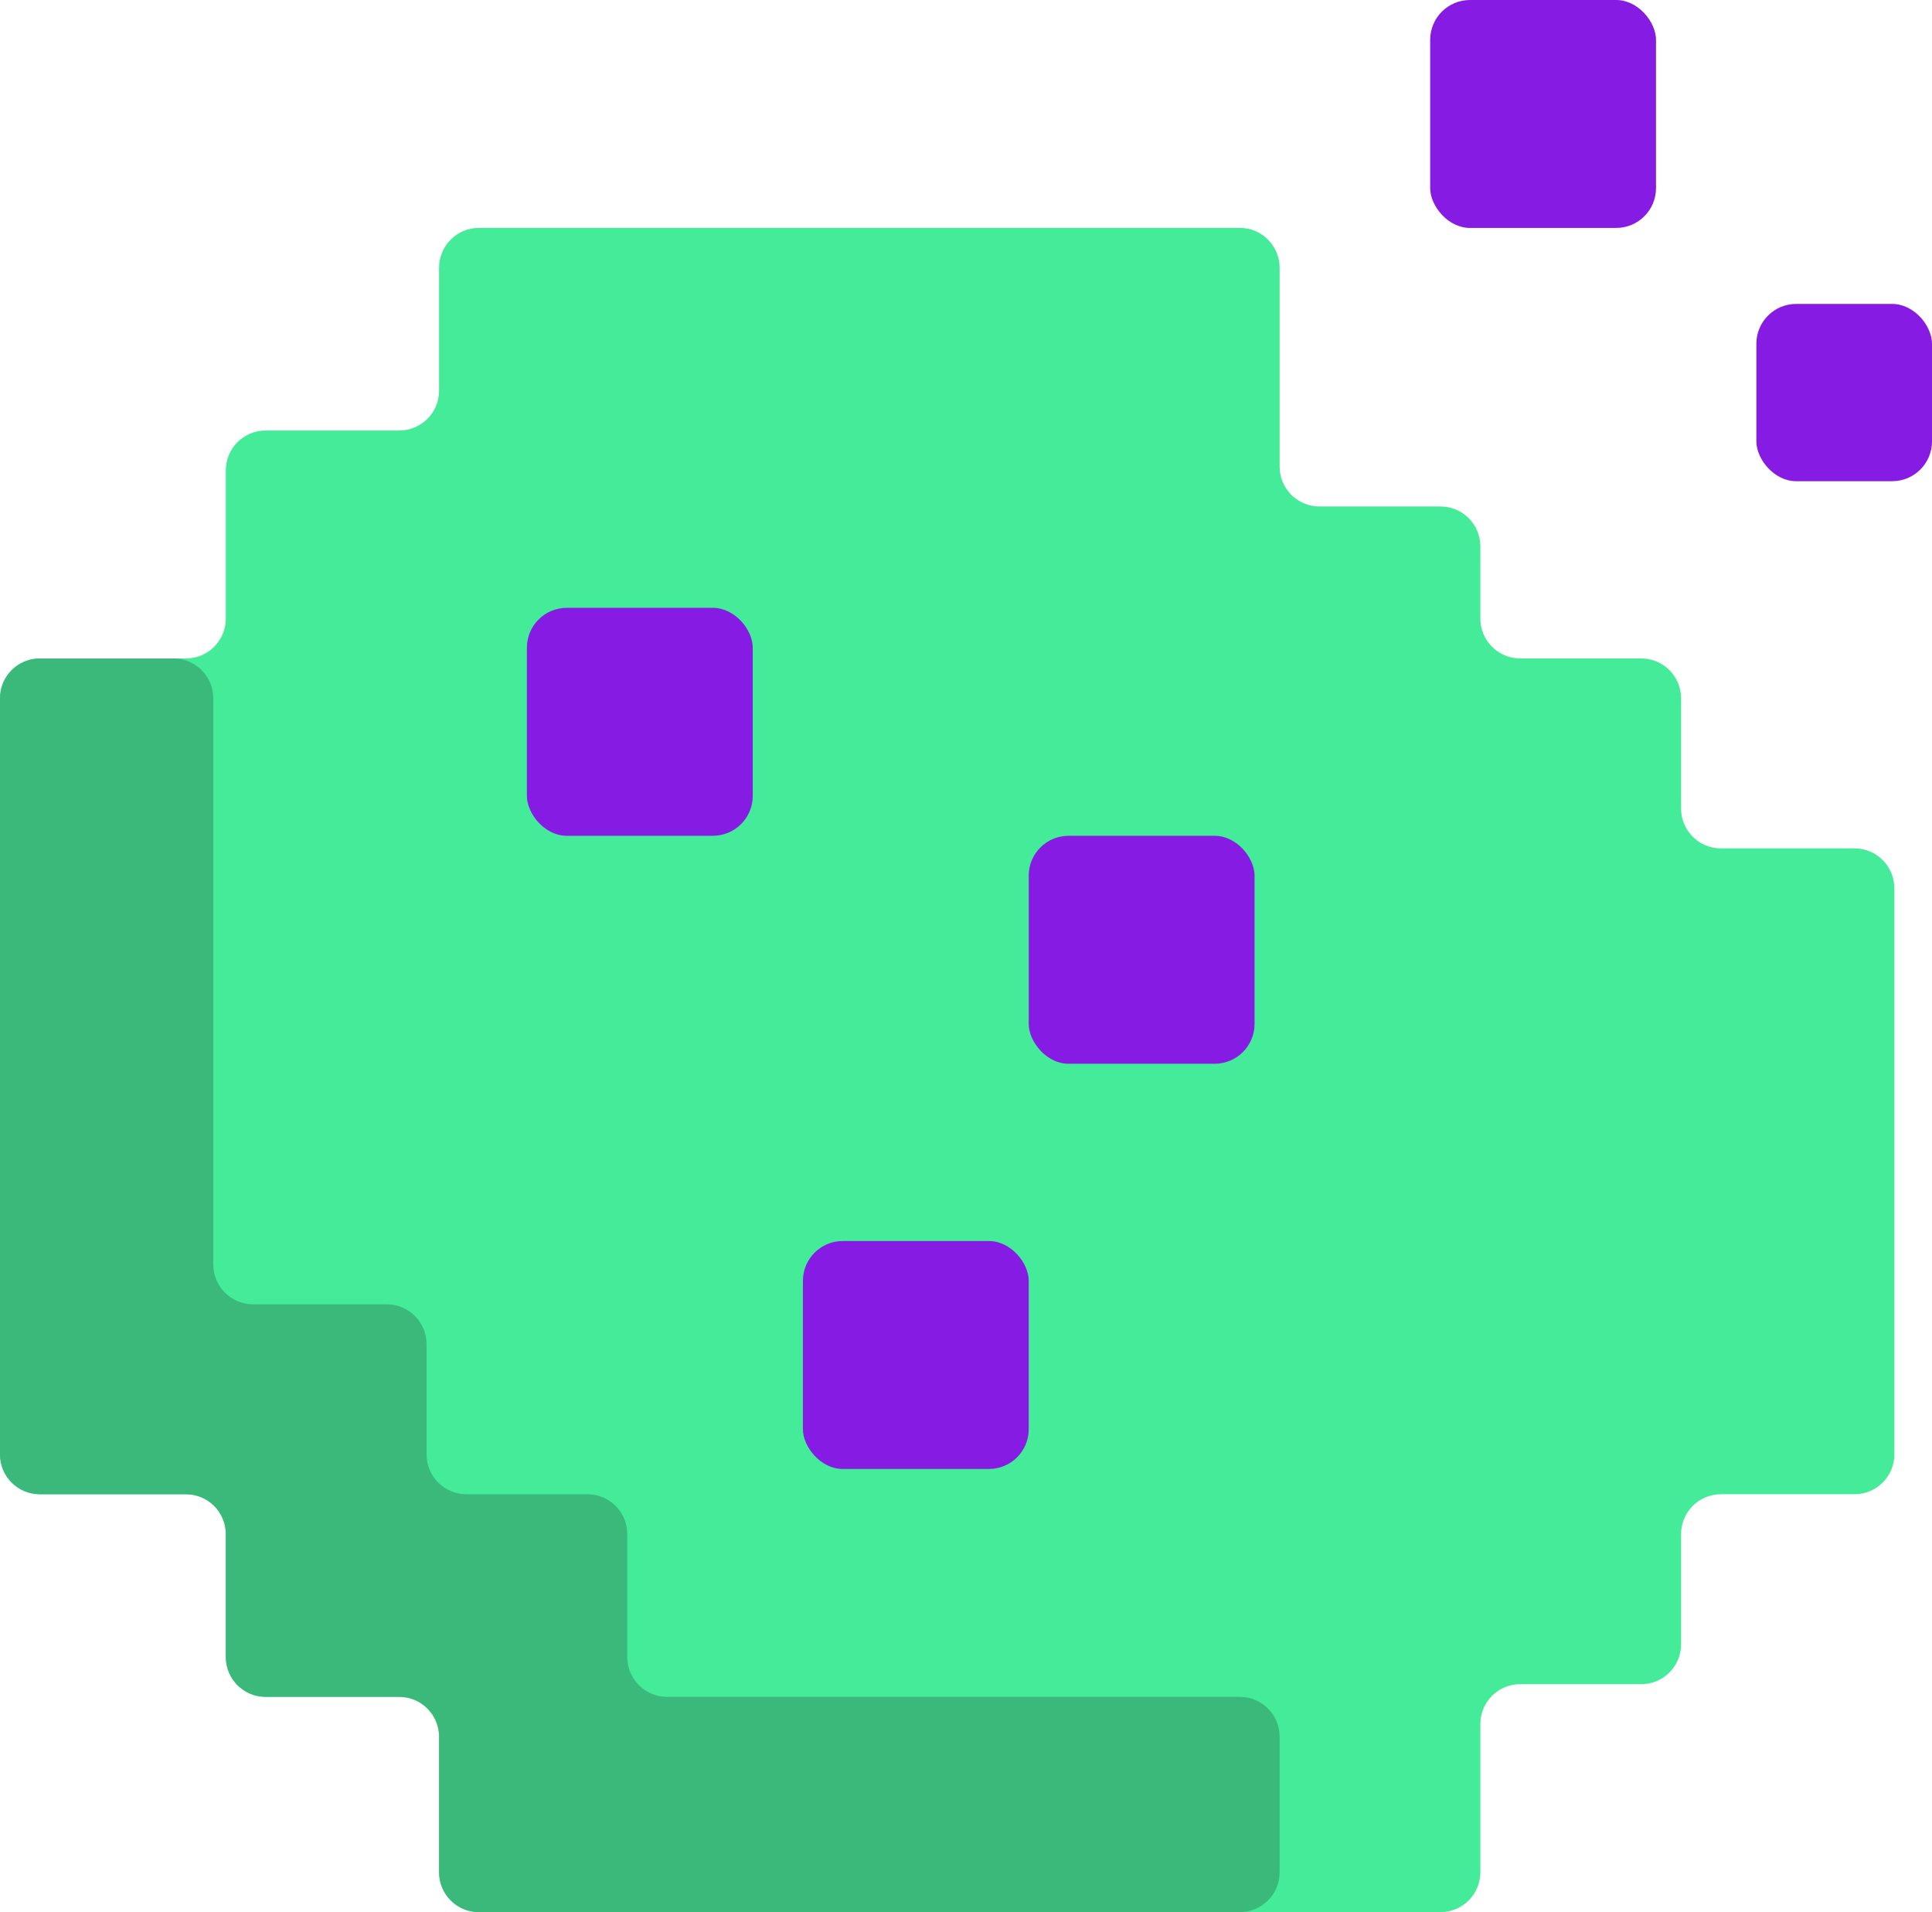 <svg width="97" height="96" viewBox="0 0 97 96" fill="none" xmlns="http://www.w3.org/2000/svg">
    <path d="M62.246 11.441H24.045C22.941 11.441 22.045 12.337 22.045 13.441V19.613C22.045 20.718 21.15 21.613 20.045 21.613H13.338C12.233 21.613 11.338 22.509 11.338 23.613V31.057C11.338 32.162 10.442 33.057 9.338 33.057H2C0.895 33.057 0 33.953 0 35.057V73.017C0 74.121 0.895 75.017 2 75.017H9.338C10.442 75.017 11.338 75.912 11.338 77.017V83.189C11.338 84.293 12.233 85.189 13.338 85.189H20.045C21.15 85.189 22.045 86.084 22.045 87.189V93.997C22.045 95.101 22.941 95.997 24.045 95.997H72.324C73.429 95.997 74.324 95.101 74.324 93.997V86.553C74.324 85.448 75.22 84.553 76.324 84.553H82.402C83.507 84.553 84.402 83.658 84.402 82.553V77.017C84.402 75.912 85.298 75.017 86.402 75.017H93.11C94.215 75.017 95.11 74.121 95.11 73.017V44.593C95.11 43.489 94.215 42.593 93.11 42.593H86.402C85.298 42.593 84.402 41.698 84.402 40.593V35.057C84.402 33.953 83.507 33.057 82.402 33.057H76.324C75.22 33.057 74.324 32.162 74.324 31.057V27.428C74.324 26.323 73.429 25.428 72.324 25.428H66.246C65.142 25.428 64.246 24.533 64.246 23.428V13.441C64.246 12.337 63.351 11.441 62.246 11.441Z" fill="#44EB99"/>
    <path d="M19.416 65.482H12.708C11.603 65.482 10.708 64.587 10.708 63.482V35.059C10.708 33.954 9.812 33.059 8.708 33.059H2C0.895 33.059 0 33.954 0 35.059V73.018C0 74.123 0.895 75.018 2 75.018H9.338C10.442 75.018 11.338 75.914 11.338 77.018V83.19C11.338 84.295 12.233 85.19 13.338 85.19H20.045C21.15 85.19 22.045 86.086 22.045 87.19V93.998C22.045 95.103 22.941 95.998 24.045 95.998H62.246C63.351 95.998 64.246 95.103 64.246 93.998V87.19C64.246 86.086 63.351 85.19 62.246 85.19H33.493C32.389 85.19 31.493 84.295 31.493 83.19V77.018C31.493 75.914 30.598 75.018 29.493 75.018H23.416C22.311 75.018 21.416 74.123 21.416 73.018V67.482C21.416 66.377 20.52 65.482 19.416 65.482Z" fill="#3AB97A"/>
    <rect x="71.805" width="11.338" height="11.444" rx="2" fill="#861BE3"/>
    <rect x="88.182" y="15.258" width="8.818" height="8.901" rx="2" fill="#861BE3"/>
    <rect x="51.649" y="41.961" width="11.338" height="11.444" rx="2" fill="#861BE3"/>
    <rect x="26.455" y="30.516" width="11.338" height="11.444" rx="2" fill="#861BE3"/>
    <rect x="40.312" y="62.305" width="11.338" height="11.444" rx="2" fill="#861BE3"/>
</svg>